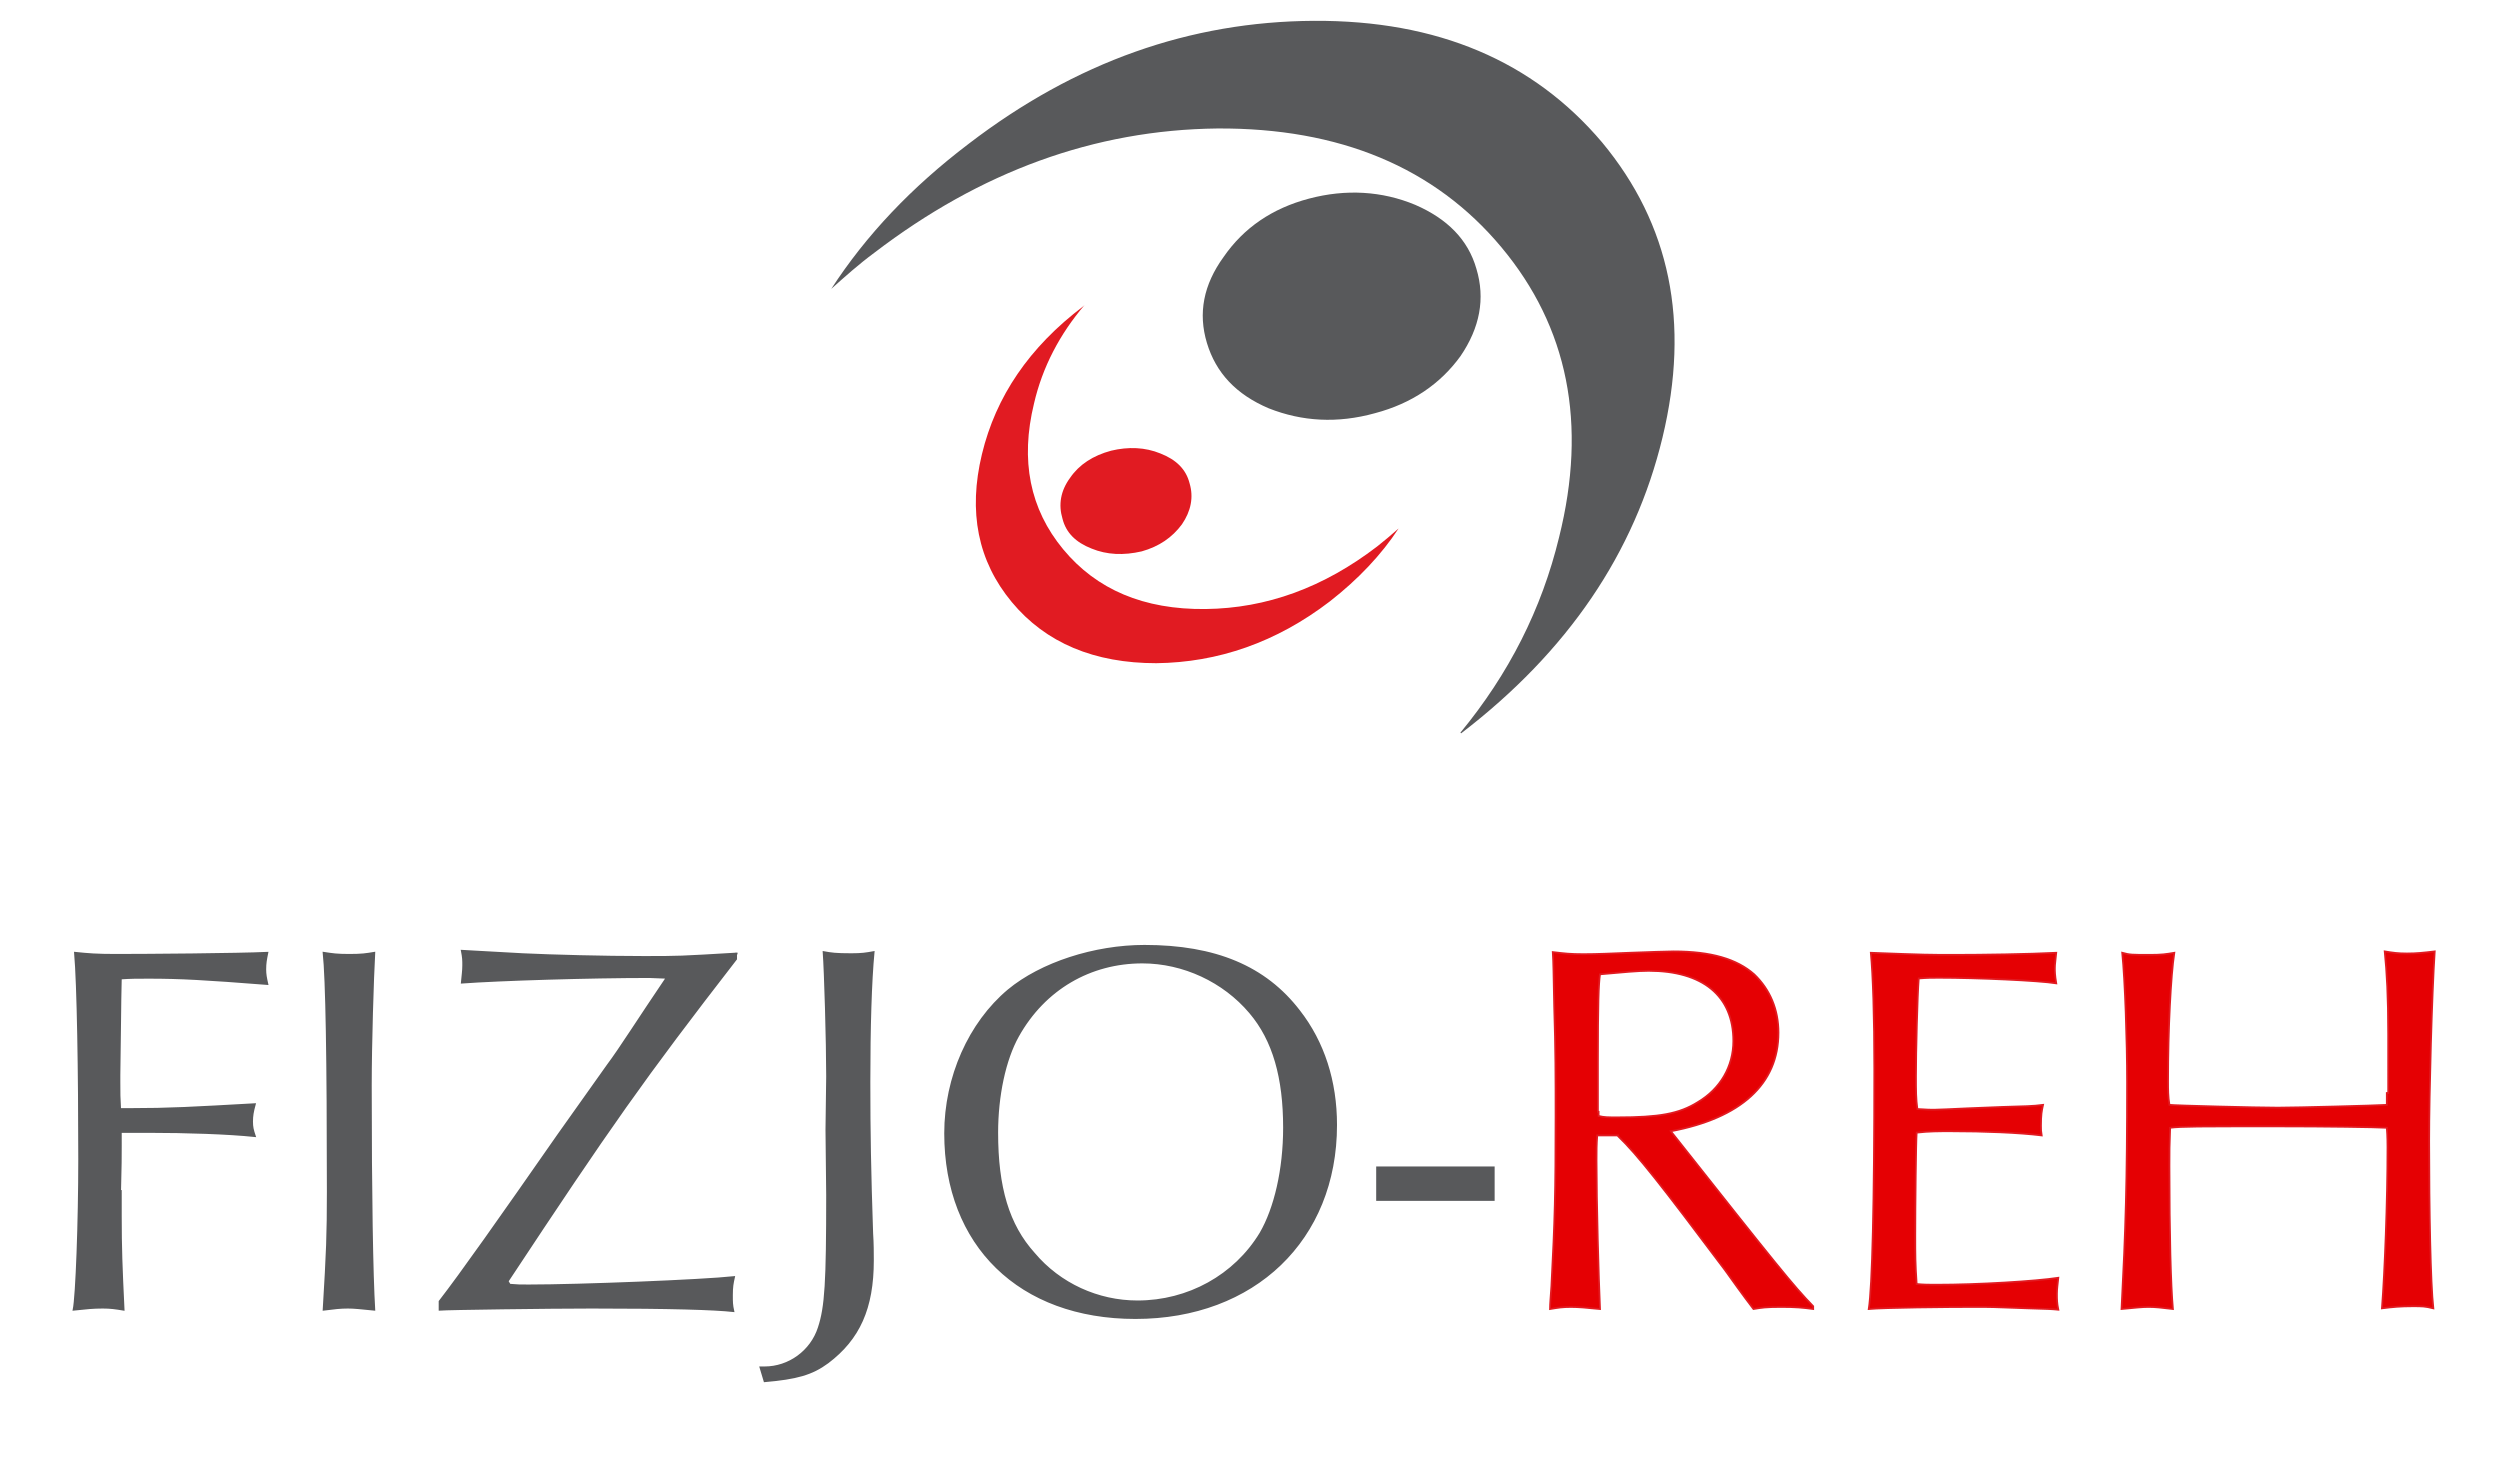 <?xml version="1.0" encoding="utf-8"?>
<!-- Generator: Adobe Illustrator 21.0.0, SVG Export Plug-In . SVG Version: 6.00 Build 0)  -->
<svg version="1.1" id="Warstwa_1" xmlns="http://www.w3.org/2000/svg" xmlns:xlink="http://www.w3.org/1999/xlink" x="0px" y="0px"
	 viewBox="0 0 360 210" style="enable-background:new 0 0 360 210;" xml:space="preserve">
<style type="text/css">
	.st0{fill:#E50003;}
	.st1{fill:none;stroke:#E11B22;stroke-width:0.258;stroke-miterlimit:8.692;}
	.st2{fill:#58595B;}
	.st3{fill:none;stroke:#58595B;stroke-width:0.258;stroke-miterlimit:8.692;}
	.st4{fill:#E11B22;}
</style>
<g>
	<path class="st0" d="M343.7,157.4v1.7c-1.6,0.1-13,0.4-15.7,0.4c-3,0-14.8-0.3-15.6-0.4c-0.2-1.2-0.2-2.2-0.2-3.4
		c0-7.6,0.4-15.2,0.9-18.5c-1.2,0.2-1.8,0.3-3.5,0.3c-2.6,0-2.9,0-4-0.3c0.4,4,0.7,12.6,0.7,18.6c0,14.6-0.2,21-0.8,32.7
		c2.2-0.2,2.9-0.3,3.9-0.3c1,0,1.8,0.1,3.5,0.3c-0.3-3.4-0.5-10.7-0.5-20.6c0-2.1,0-3,0.1-5.5c1.6-0.2,3.9-0.2,15.7-0.2
		c6.4,0,13.9,0.1,15.5,0.2c0.1,1.2,0.1,2.5,0.1,2.8c0,7.8-0.4,18-0.8,23.2c1.6-0.2,2.7-0.3,4.4-0.3c1.4,0,1.8,0,3,0.3
		c-0.4-3.6-0.6-14.1-0.6-24.1c0-6.9,0.4-21.2,0.8-27.3c-1.7,0.2-2.6,0.3-4,0.3c-1.3,0-2-0.1-3.2-0.3c0.3,3,0.5,6.5,0.5,11.9V157.4z
		 M283.3,159.6c-2.4,0.1-4,0.2-4.8,0.2c-0.5,0-0.9,0-2.4-0.1c-0.2-1.5-0.2-2.6-0.2-4.7c0-3.5,0.2-11.6,0.4-14.1
		c1.2-0.1,1.9-0.1,2.9-0.1c5.5,0,14.4,0.4,16.9,0.8c-0.2-1.2-0.2-1.7-0.2-2.2c0-0.6,0.1-1.1,0.2-2.2c-3.9,0.2-10.7,0.3-14.7,0.3
		c-3.4,0-4.2,0-12-0.3c0.3,3.2,0.5,9.1,0.5,16.7c0,19.6-0.3,31.4-0.8,34.6c2.1-0.2,11.3-0.3,15.4-0.3c1.7,0,2.7,0,7.5,0.2
		c3.3,0.1,3.3,0.1,4.4,0.2c-0.2-1-0.2-1.4-0.2-2.3c0-0.8,0.1-1.3,0.2-2.3c-3.3,0.5-11.5,1-17.6,1c-1.1,0-1.7,0-2.8-0.1
		c-0.2-3-0.2-4.1-0.2-7c0-4.3,0.1-13.5,0.2-14.8c1.8-0.2,3.1-0.2,4.9-0.2c4.8,0,9.8,0.2,13.1,0.6c-0.1-0.6-0.1-0.8-0.1-1.4
		c0-1.6,0.1-2.1,0.3-3c-1.5,0.2-2.7,0.2-5.9,0.3L283.3,159.6z M230.1,160.1V153c0-8.5,0.1-11.3,0.3-12.7c3.4-0.3,5.4-0.5,7-0.5
		c7.8,0,12.2,3.6,12.2,10.1c0,3.7-1.9,6.9-5.1,8.8c-2.7,1.7-5.6,2.2-11.6,2.2c-1.4,0-1.9,0-2.7-0.2V160.1z M233,163.6
		c2.8,2.7,6.1,6.9,15.4,19.3c3,4.2,3.5,4.8,4.1,5.6c1.2-0.2,1.8-0.3,4-0.3c2.1,0,3.1,0.1,4.6,0.3v-0.4c-2.9-3-5-5.6-20.5-25.2
		c10.1-1.9,15.5-6.8,15.5-14.2c0-3.3-1.2-6.2-3.5-8.4c-2.5-2.2-6.2-3.3-11.6-3.3c-0.8,0-3.7,0.1-6.4,0.2c-2.5,0.1-4.6,0.2-6.6,0.2
		c-1.9,0-2.7-0.1-4.4-0.3c0.1,1.7,0.1,2.9,0.2,7.8c0.2,6.2,0.2,10.2,0.2,15.9c0,10.9-0.1,14.8-0.6,24.4c-0.1,1.5-0.2,2.6-0.2,3.3
		c1.2-0.2,1.8-0.3,3-0.3c1.1,0,2.2,0.1,4.2,0.3c-0.2-4.6-0.5-15.3-0.5-21.4c0-1.5,0-2.2,0.1-3.6H233z"/>
	<path class="st1" d="M343.7,157.4v1.7c-1.6,0.1-13,0.4-15.7,0.4c-3,0-14.8-0.3-15.6-0.4c-0.2-1.2-0.2-2.2-0.2-3.4
		c0-7.6,0.4-15.2,0.9-18.5c-1.2,0.2-1.8,0.3-3.5,0.3c-2.6,0-2.9,0-4-0.3c0.4,4,0.7,12.6,0.7,18.6c0,14.6-0.2,21-0.8,32.7
		c2.2-0.2,2.9-0.3,3.9-0.3c1,0,1.8,0.1,3.5,0.3c-0.3-3.4-0.5-10.7-0.5-20.6c0-2.1,0-3,0.1-5.5c1.6-0.2,3.9-0.2,15.7-0.2
		c6.4,0,13.9,0.1,15.5,0.2c0.1,1.2,0.1,2.5,0.1,2.8c0,7.8-0.4,18-0.8,23.2c1.6-0.2,2.7-0.3,4.4-0.3c1.4,0,1.8,0,3,0.3
		c-0.4-3.6-0.6-14.1-0.6-24.1c0-6.9,0.4-21.2,0.8-27.3c-1.7,0.2-2.6,0.3-4,0.3c-1.3,0-2-0.1-3.2-0.3c0.3,3,0.5,6.5,0.5,11.9V157.4z
		 M283.3,159.6c-2.4,0.1-4,0.2-4.8,0.2c-0.5,0-0.9,0-2.4-0.1c-0.2-1.5-0.2-2.6-0.2-4.7c0-3.5,0.2-11.6,0.4-14.1
		c1.2-0.1,1.9-0.1,2.9-0.1c5.5,0,14.4,0.4,16.9,0.8c-0.2-1.2-0.2-1.7-0.2-2.2c0-0.6,0.1-1.1,0.2-2.2c-3.9,0.2-10.7,0.3-14.7,0.3
		c-3.4,0-4.2,0-12-0.3c0.3,3.2,0.5,9.1,0.5,16.7c0,19.6-0.3,31.4-0.8,34.6c2.1-0.2,11.3-0.3,15.4-0.3c1.7,0,2.7,0,7.5,0.2
		c3.3,0.1,3.3,0.1,4.4,0.2c-0.2-1-0.2-1.4-0.2-2.3c0-0.8,0.1-1.3,0.2-2.3c-3.3,0.5-11.5,1-17.6,1c-1.1,0-1.7,0-2.8-0.1
		c-0.2-3-0.2-4.1-0.2-7c0-4.3,0.1-13.5,0.2-14.8c1.8-0.2,3.1-0.2,4.9-0.2c4.8,0,9.8,0.2,13.1,0.6c-0.1-0.6-0.1-0.8-0.1-1.4
		c0-1.6,0.1-2.1,0.3-3c-1.5,0.2-2.7,0.2-5.9,0.3L283.3,159.6z M230.1,160.1V153c0-8.5,0.1-11.3,0.3-12.7c3.4-0.3,5.4-0.5,7-0.5
		c7.8,0,12.2,3.6,12.2,10.1c0,3.7-1.9,6.9-5.1,8.8c-2.7,1.7-5.6,2.2-11.6,2.2c-1.4,0-1.9,0-2.7-0.2V160.1z M233,163.6
		c2.8,2.7,6.1,6.9,15.4,19.3c3,4.2,3.5,4.8,4.1,5.6c1.2-0.2,1.8-0.3,4-0.3c2.1,0,3.1,0.1,4.6,0.3v-0.4c-2.9-3-5-5.6-20.5-25.2
		c10.1-1.9,15.5-6.8,15.5-14.2c0-3.3-1.2-6.2-3.5-8.4c-2.5-2.2-6.2-3.3-11.6-3.3c-0.8,0-3.7,0.1-6.4,0.2c-2.5,0.1-4.6,0.2-6.6,0.2
		c-1.9,0-2.7-0.1-4.4-0.3c0.1,1.7,0.1,2.9,0.2,7.8c0.2,6.2,0.2,10.2,0.2,15.9c0,10.9-0.1,14.8-0.6,24.4c-0.1,1.5-0.2,2.6-0.2,3.3
		c1.2-0.2,1.8-0.3,3-0.3c1.1,0,2.2,0.1,4.2,0.3c-0.2-4.6-0.5-15.3-0.5-21.4c0-1.5,0-2.2,0.1-3.6H233z"/>
	<path class="st2" d="M198.3,172.8h16.8v-4.7h-16.8V172.8z M164.5,138.6c5.9,0,11.7,2.7,15.5,7.2c3.4,4,4.9,9.4,4.9,16.6
		c0,6-1.3,11.6-3.4,15.2c-3.7,6.1-10.4,9.8-17.7,9.8c-5.7,0-11.2-2.5-14.9-6.9c-3.7-4.1-5.3-9.5-5.3-17.4c0-5.3,1.1-10.5,3-13.9
		C150.4,142.4,157,138.6,164.5,138.6 M164.8,136.2c-7.2,0-14.9,2.5-19.6,6.4c-5.6,4.7-9.1,12.5-9.1,20.6c0,16.1,10.7,26.6,27.4,26.6
		c17.1,0,28.9-11.3,28.9-27.8c0-6.3-1.8-11.9-5.3-16.4C182.2,139.2,175,136.2,164.8,136.2 M110.1,198.9c4.6-0.4,6.8-1,9.1-2.7
		c4.5-3.4,6.5-7.8,6.5-14.7c0-1.1,0-2.4-0.1-3.9c-0.3-8.9-0.4-14.5-0.4-21.8c0-7.9,0.2-14.5,0.6-18.7c-1.1,0.2-1.7,0.3-3.2,0.3
		c-2.3,0-2.9-0.1-4-0.3c0.2,2.8,0.5,12.8,0.5,17.9l-0.1,7.7l0.1,9.4c0,12.5-0.2,16.1-1.2,19.1c-1.1,3.4-4.3,5.7-7.8,5.7h-0.6
		L110.1,198.9z M106.2,137.3c-8.4,0.5-8.4,0.5-13.5,0.5c-5.7,0-13.2-0.2-17.4-0.4c-5.8-0.3-8.7-0.5-8.8-0.5c0.2,1,0.2,1.4,0.2,2.1
		c0,0.8-0.1,1.4-0.2,2.5c5.4-0.4,18.6-0.8,27-0.8l2.5,0.1c-4,5.9-6.7,10.2-8.5,12.6l-7.1,10c-8.5,12.2-14,20-17.1,24v1.2
		c1.2-0.1,15.9-0.3,21.9-0.3c11.4,0,17.7,0.2,20.4,0.5c-0.2-0.9-0.2-1.3-0.2-2.3c0-1.2,0.1-1.7,0.3-2.6c-4.6,0.5-22.3,1.2-29.6,1.2
		c-1.2,0-1.6,0-2.7-0.1l-0.3-0.5c14.8-22.4,19.5-29.1,32.9-46.4V137.3z M46.6,137.2c0.4,3.7,0.6,15.2,0.6,34.4c0,6.2-0.1,8.7-0.6,17
		c1.6-0.2,2.4-0.3,3.5-0.3c0.9,0,1.8,0.1,3.8,0.3c-0.3-5-0.5-16.4-0.5-32.3c0-6,0.3-15.5,0.5-19.1c-1.2,0.2-1.8,0.3-3.6,0.3
		C48.5,137.5,47.9,137.4,46.6,137.2 M17.3,171.5c0.1-3.4,0.1-5.3,0.1-6.5V163h4c5.4,0,11.5,0.2,15.3,0.6c-0.3-0.9-0.4-1.3-0.4-2.1
		c0-0.8,0.1-1.4,0.4-2.5c-8.9,0.5-12.3,0.7-18,0.7h-1.4c-0.1-1.8-0.1-2.1-0.1-3.8v-1.1c0.1-5.5,0.1-10.1,0.2-13.9
		c1.4-0.1,2.4-0.1,4-0.1c4.6,0,8.1,0.2,17.1,0.9c-0.2-0.9-0.3-1.4-0.3-2.1c0-0.9,0.1-1.4,0.3-2.4c-4.2,0.2-17.4,0.3-21.8,0.3
		c-2.8,0-4-0.1-5.9-0.3c0.4,4.5,0.6,17.3,0.6,29.7c0,9.1-0.4,19.8-0.8,21.7c1.9-0.2,2.8-0.3,4.2-0.3c1.1,0,1.8,0.1,3,0.3
		c-0.3-6.2-0.4-8.9-0.4-13.4V171.5z"/>
	<path class="st3" d="M198.3,172.8h16.8v-4.7h-16.8V172.8z M164.5,138.6c5.9,0,11.7,2.7,15.5,7.2c3.4,4,4.9,9.4,4.9,16.6
		c0,6-1.3,11.6-3.4,15.2c-3.7,6.1-10.4,9.8-17.7,9.8c-5.7,0-11.2-2.5-14.9-6.9c-3.7-4.1-5.3-9.5-5.3-17.4c0-5.3,1.1-10.5,3-13.9
		C150.4,142.4,157,138.6,164.5,138.6z M164.8,136.2c-7.2,0-14.9,2.5-19.6,6.4c-5.6,4.7-9.1,12.5-9.1,20.6
		c0,16.1,10.7,26.6,27.4,26.6c17.1,0,28.9-11.3,28.9-27.8c0-6.3-1.8-11.9-5.3-16.4C182.2,139.2,175,136.2,164.8,136.2z M110.1,198.9
		c4.6-0.4,6.8-1,9.1-2.7c4.5-3.4,6.5-7.8,6.5-14.7c0-1.1,0-2.4-0.1-3.9c-0.3-8.9-0.4-14.5-0.4-21.8c0-7.9,0.2-14.5,0.6-18.7
		c-1.1,0.2-1.7,0.3-3.2,0.3c-2.3,0-2.9-0.1-4-0.3c0.2,2.8,0.5,12.8,0.5,17.9l-0.1,7.7l0.1,9.4c0,12.5-0.2,16.1-1.2,19.1
		c-1.1,3.4-4.3,5.7-7.8,5.7h-0.6L110.1,198.9z M106.2,137.3c-8.4,0.5-8.4,0.5-13.5,0.5c-5.7,0-13.2-0.2-17.4-0.4
		c-5.8-0.3-8.7-0.5-8.8-0.5c0.2,1,0.2,1.4,0.2,2.1c0,0.8-0.1,1.4-0.2,2.5c5.4-0.4,18.6-0.8,27-0.8l2.5,0.1c-4,5.9-6.7,10.2-8.5,12.6
		l-7.1,10c-8.5,12.2-14,20-17.1,24v1.2c1.2-0.1,15.9-0.3,21.9-0.3c11.4,0,17.7,0.2,20.4,0.5c-0.2-0.9-0.2-1.3-0.2-2.3
		c0-1.2,0.1-1.7,0.3-2.6c-4.6,0.5-22.3,1.2-29.6,1.2c-1.2,0-1.6,0-2.7-0.1l-0.3-0.5c14.8-22.4,19.5-29.1,32.9-46.4V137.3z
		 M46.6,137.2c0.4,3.7,0.6,15.2,0.6,34.4c0,6.2-0.1,8.7-0.6,17c1.6-0.2,2.4-0.3,3.5-0.3c0.9,0,1.8,0.1,3.8,0.3
		c-0.3-5-0.5-16.4-0.5-32.3c0-6,0.3-15.5,0.5-19.1c-1.2,0.2-1.8,0.3-3.6,0.3C48.5,137.5,47.9,137.4,46.6,137.2z M17.3,171.5
		c0.1-3.4,0.1-5.3,0.1-6.5V163h4c5.4,0,11.5,0.2,15.3,0.6c-0.3-0.9-0.4-1.3-0.4-2.1c0-0.8,0.1-1.4,0.4-2.5c-8.9,0.5-12.3,0.7-18,0.7
		h-1.4c-0.1-1.8-0.1-2.1-0.1-3.8v-1.1c0.1-5.5,0.1-10.1,0.2-13.9c1.4-0.1,2.4-0.1,4-0.1c4.6,0,8.1,0.2,17.1,0.9
		c-0.2-0.9-0.3-1.4-0.3-2.1c0-0.9,0.1-1.4,0.3-2.4c-4.2,0.2-17.4,0.3-21.8,0.3c-2.8,0-4-0.1-5.9-0.3c0.4,4.5,0.6,17.3,0.6,29.7
		c0,9.1-0.4,19.8-0.8,21.7c1.9-0.2,2.8-0.3,4.2-0.3c1.1,0,1.8,0.1,3,0.3c-0.3-6.2-0.4-8.9-0.4-13.4V171.5z"/>
	<path class="st2" d="M239.4,63c4-16.6,1.1-30.7-8.7-42.5C220.8,8.8,207,2.9,189.2,3c-17.8,0.1-34.3,5.9-49.7,17.7
		c-8.3,6.3-14.8,13.2-19.8,20.9c1.9-1.7,3.9-3.5,6.2-5.2c15.3-11.7,31.7-17.7,49.4-17.9c17.6-0.1,31.3,5.6,40.9,17.1
		c9.6,11.5,12.4,25.4,8.3,41.8c-2.5,10.3-7.2,19.6-14.2,28.1l0.1,0.1C225.8,93.8,235.4,79.6,239.4,63"/>
	<path class="st2" d="M212.6,38.7c-1.2-4.2-4.2-7.2-8.8-9.2c-4.8-2-10-2.3-15.3-0.9c-5.3,1.4-9.4,4.2-12.3,8.4
		c-2.9,4-3.7,8.1-2.4,12.4c1.3,4.3,4.2,7.4,8.9,9.4c4.8,1.9,9.9,2.2,15.3,0.7c5.3-1.4,9.4-4.2,12.3-8.2
		C213.1,47.2,213.9,43,212.6,38.7"/>
	<path class="st4" d="M156.2,43.9c-0.1,0.1-0.2,0.2-0.2,0.2c-7.8,5.9-12.6,13-14.6,21.3c-2,8.3-0.6,15.4,4.3,21.3
		c4.9,5.9,11.9,8.8,20.8,8.8c8.9-0.1,17.3-3,25-8.9c4.1-3.2,7.4-6.7,9.9-10.5c-1,0.9-2.1,1.8-3.1,2.6c-7.7,5.9-15.9,8.9-24.7,9
		c-8.9,0.1-15.7-2.8-20.5-8.6c-4.8-5.8-6.2-12.8-4.2-21C150.1,52.9,152.6,48.1,156.2,43.9"/>
	<path class="st4" d="M154.1,68.8c-1.4,1.9-1.7,3.9-1.1,5.9c0.5,2,1.9,3.4,4.2,4.3c2.2,0.9,4.6,1,7.2,0.4c2.5-0.7,4.4-2,5.8-3.9
		c1.3-1.9,1.7-3.9,1.1-5.9c-0.5-2-1.9-3.4-4.2-4.3c-2.2-0.9-4.6-1-7.1-0.4C157.4,65.6,155.4,66.9,154.1,68.8"/>
</g>
</svg>
